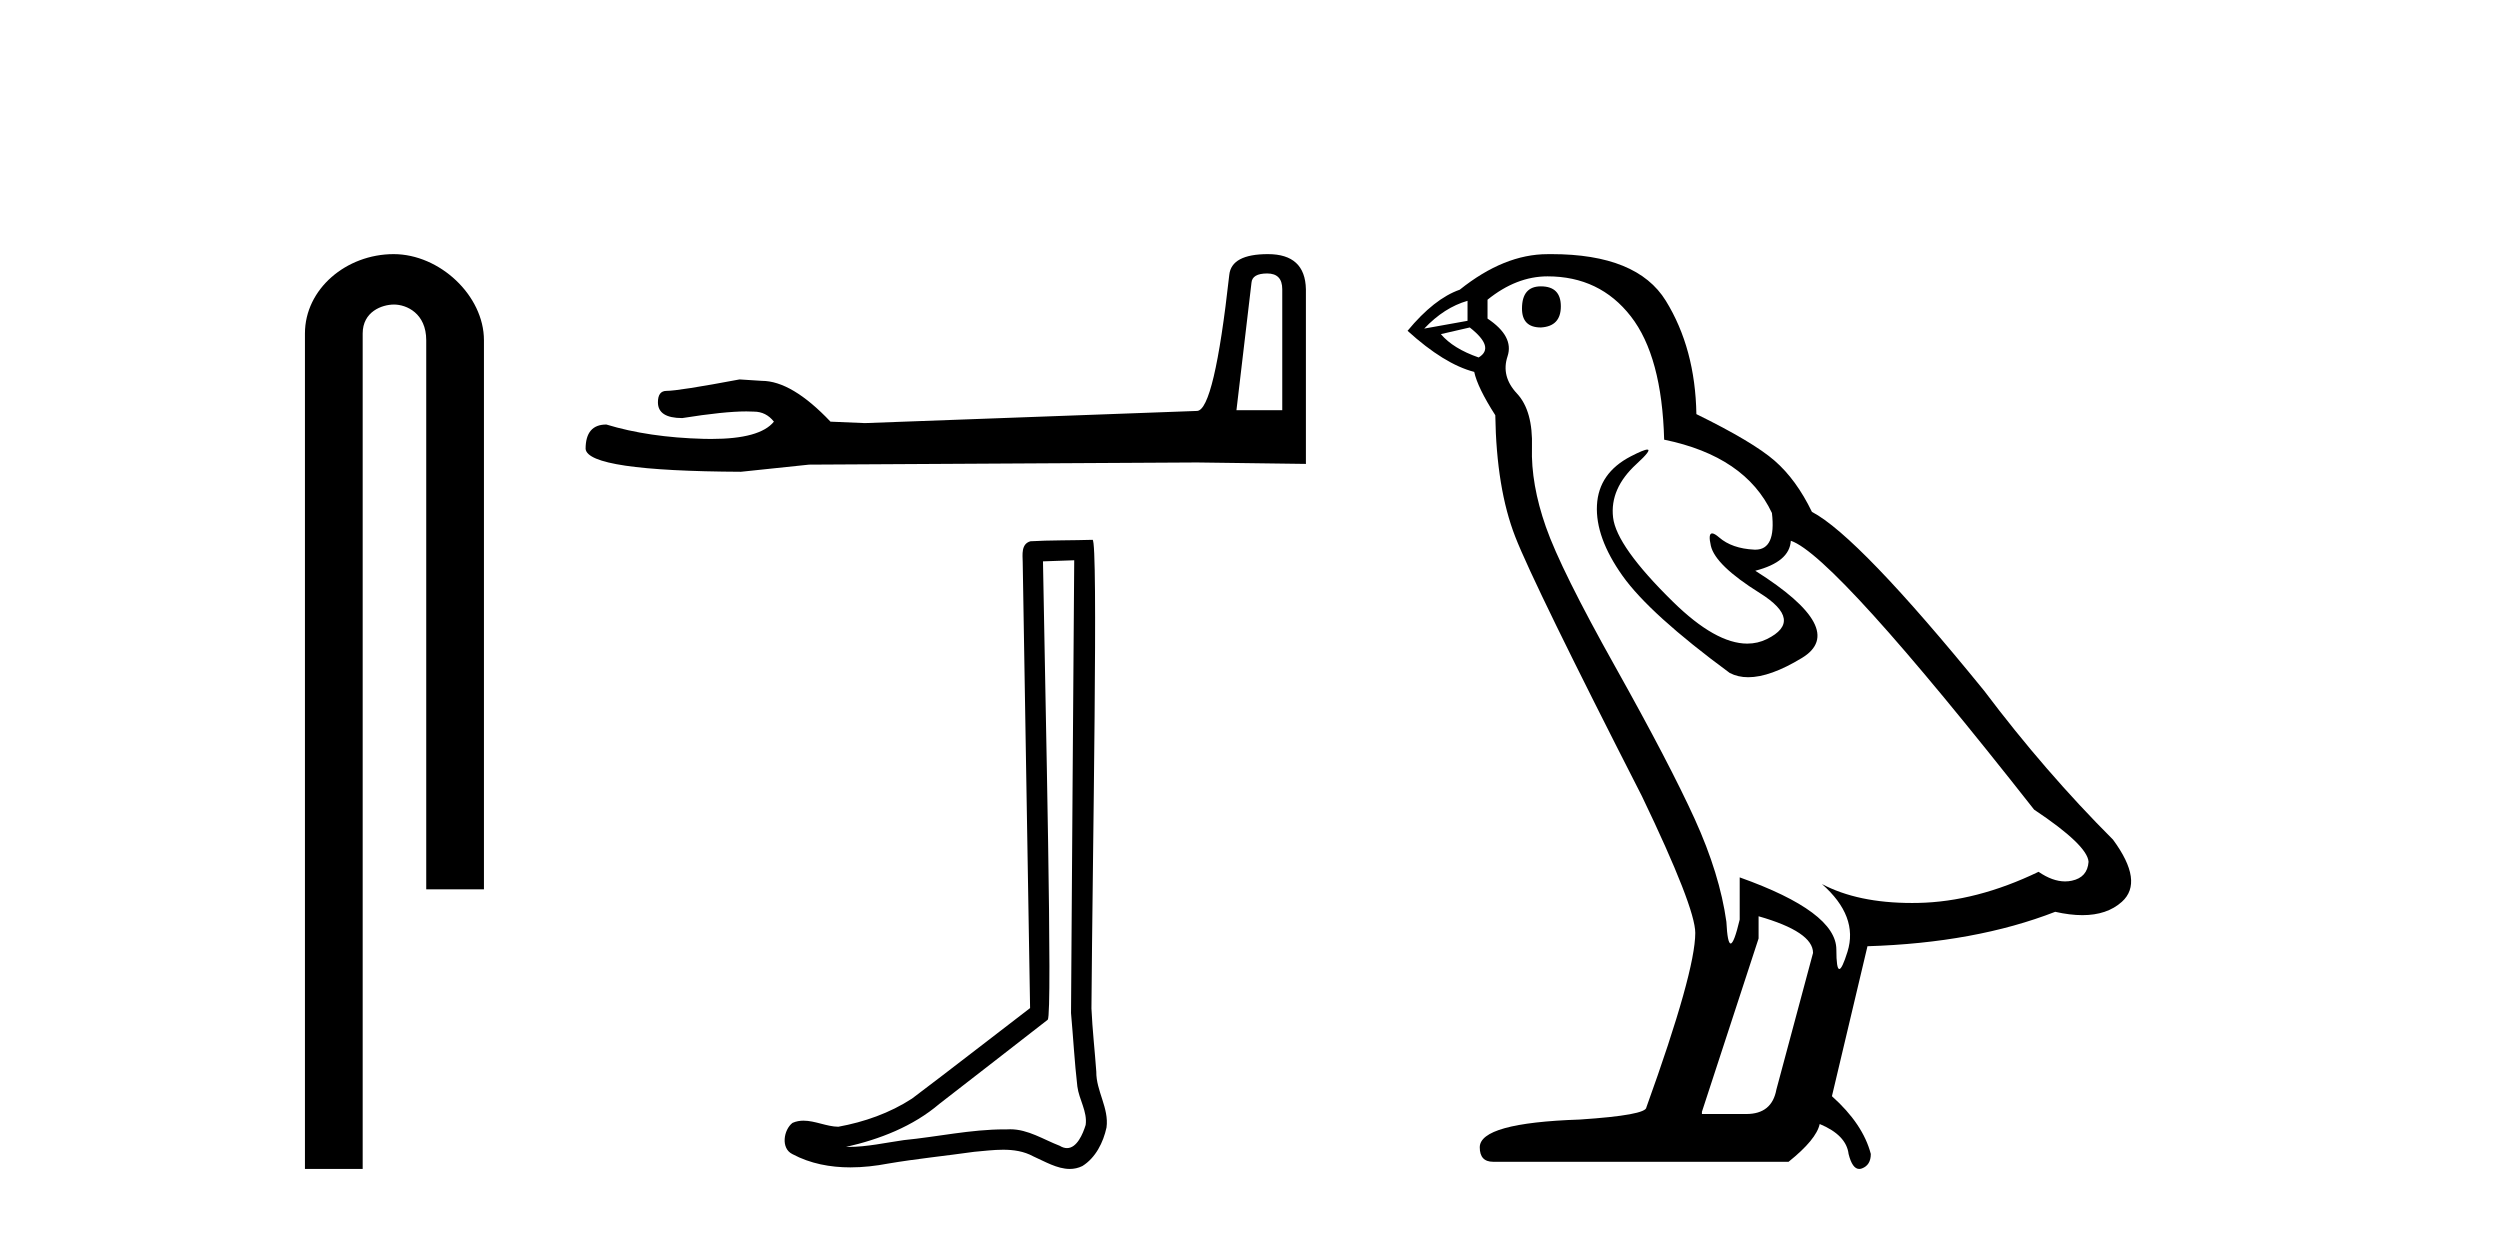 <?xml version='1.0' encoding='UTF-8' standalone='yes'?><svg xmlns='http://www.w3.org/2000/svg' xmlns:xlink='http://www.w3.org/1999/xlink' width='83.0' height='41.0' ><path d='M 13.069 8.437 C 11.5 8.437 10.124 9.591 10.124 11.072 L 10.124 38.809 L 12.041 38.809 L 12.041 11.072 C 12.041 10.346 12.68 10.111 13.081 10.111 C 13.502 10.111 14.151 10.406 14.151 11.296 L 14.151 29.526 L 16.067 29.526 L 16.067 11.296 C 16.067 9.813 14.598 8.437 13.069 8.437 Z' style='fill:#000000;stroke:none' /><path d='M 42.072 9.079 Q 42.571 9.079 42.571 9.602 L 42.571 13.619 L 41.05 13.619 L 41.549 9.388 Q 41.573 9.079 42.072 9.079 ZM 42.096 8.437 Q 40.884 8.437 40.812 9.126 Q 40.313 13.619 39.743 13.643 L 28.713 14.047 L 27.572 13.999 Q 26.288 12.644 25.29 12.644 Q 24.933 12.621 24.553 12.597 Q 22.532 12.977 22.128 12.977 Q 21.843 12.977 21.843 13.357 Q 21.843 13.88 22.651 13.88 Q 24.039 13.659 24.78 13.659 Q 24.915 13.659 25.028 13.666 Q 25.432 13.666 25.694 13.999 Q 25.23 14.573 23.619 14.573 Q 23.495 14.573 23.364 14.57 Q 21.534 14.522 20.131 14.094 Q 19.442 14.094 19.442 14.903 Q 19.513 15.639 24.6 15.663 L 26.859 15.426 L 39.743 15.354 L 43.356 15.402 L 43.356 9.602 Q 43.332 8.437 42.096 8.437 Z' style='fill:#000000;stroke:none' /><path d='M 35.664 18.601 C 35.629 23.612 35.589 28.623 35.558 33.634 C 35.631 34.446 35.674 35.261 35.768 36.07 C 35.823 36.503 36.106 36.906 36.044 37.348 C 35.952 37.647 35.755 38.117 35.424 38.117 C 35.35 38.117 35.27 38.094 35.182 38.04 C 34.645 37.834 34.133 37.492 33.541 37.492 C 33.508 37.492 33.475 37.493 33.442 37.495 C 33.412 37.495 33.383 37.495 33.354 37.495 C 32.228 37.495 31.121 37.743 30.004 37.852 C 29.393 37.939 28.785 38.078 28.166 38.078 C 28.14 38.078 28.114 38.078 28.088 38.078 C 29.205 37.825 30.309 37.398 31.189 36.647 C 32.387 35.715 33.59 34.789 34.786 33.854 C 34.948 33.655 34.708 23.472 34.627 18.637 C 34.973 18.625 35.318 18.613 35.664 18.601 ZM 36.273 17.922 C 36.272 17.922 36.272 17.922 36.272 17.922 C 35.681 17.942 34.799 17.933 34.21 17.97 C 33.895 18.061 33.95 18.414 33.954 18.667 C 34.036 23.601 34.117 28.534 34.199 33.468 C 32.891 34.468 31.594 35.483 30.279 36.473 C 29.543 36.953 28.692 37.251 27.832 37.408 C 27.448 37.404 27.06 37.206 26.677 37.206 C 26.555 37.206 26.432 37.226 26.311 37.28 C 26.016 37.507 25.914 38.127 26.309 38.317 C 26.904 38.635 27.565 38.757 28.232 38.757 C 28.652 38.757 29.075 38.709 29.483 38.631 C 30.433 38.47 31.391 38.375 32.344 38.24 C 32.658 38.213 32.984 38.171 33.304 38.171 C 33.651 38.171 33.991 38.22 34.305 38.391 C 34.681 38.558 35.097 38.809 35.516 38.809 C 35.656 38.809 35.796 38.781 35.936 38.712 C 36.375 38.438 36.629 37.928 36.736 37.434 C 36.825 36.79 36.389 36.22 36.397 35.58 C 36.347 34.88 36.267 34.182 36.236 33.481 C 36.272 28.417 36.467 17.922 36.273 17.922 Z' style='fill:#000000;stroke:none' /><path d='M 51.157 9.507 Q 50.53 9.507 50.53 10.245 Q 50.53 10.872 51.157 10.872 Q 51.82 10.835 51.82 10.171 Q 51.82 9.507 51.157 9.507 ZM 48.722 9.987 L 48.722 10.651 L 47.284 10.909 Q 47.948 10.208 48.722 9.987 ZM 48.796 10.872 Q 49.644 11.536 49.091 11.868 Q 48.243 11.573 47.837 11.093 L 48.796 10.872 ZM 51.378 9.175 Q 53.111 9.175 54.144 10.503 Q 55.177 11.831 55.25 14.597 Q 57.943 15.15 58.828 17.031 Q 58.971 18.249 58.279 18.249 Q 58.259 18.249 58.238 18.248 Q 57.5 18.211 57.076 17.843 Q 56.922 17.709 56.843 17.709 Q 56.706 17.709 56.8 18.119 Q 56.947 18.765 58.422 19.687 Q 59.898 20.609 58.662 21.217 Q 58.356 21.368 58.009 21.368 Q 56.96 21.368 55.546 19.982 Q 53.665 18.138 53.554 17.179 Q 53.443 16.22 54.328 15.408 Q 54.855 14.926 54.69 14.926 Q 54.578 14.926 54.144 15.15 Q 53.074 15.703 53.019 16.773 Q 52.964 17.843 53.867 19.115 Q 54.771 20.388 57.427 22.342 Q 57.698 22.484 58.041 22.484 Q 58.771 22.484 59.824 21.844 Q 61.373 20.904 58.275 18.949 Q 59.418 18.654 59.455 17.953 Q 60.893 18.433 67.532 26.879 Q 69.303 28.059 69.34 28.612 Q 69.303 29.129 68.786 29.239 Q 68.676 29.263 68.562 29.263 Q 68.144 29.263 67.68 28.944 Q 65.614 29.94 63.678 29.977 Q 63.576 29.979 63.476 29.979 Q 61.676 29.979 60.488 29.35 L 60.488 29.35 Q 61.705 30.42 61.336 31.6 Q 61.157 32.172 61.065 32.172 Q 60.967 32.172 60.967 31.526 Q 60.967 30.272 57.758 29.129 L 57.758 30.53 Q 57.57 31.324 57.458 31.324 Q 57.352 31.324 57.316 30.604 Q 57.095 29.018 56.265 27.192 Q 55.435 25.367 53.628 22.139 Q 51.82 18.912 51.323 17.492 Q 50.825 16.072 50.861 14.855 Q 50.898 13.638 50.364 13.066 Q 49.829 12.495 50.05 11.831 Q 50.271 11.167 49.386 10.577 L 49.386 9.95 Q 50.345 9.175 51.378 9.175 ZM 58.385 30.42 Q 60.193 30.936 60.193 31.637 L 58.976 36.173 Q 58.828 36.985 57.98 36.985 L 56.504 36.985 L 56.504 36.911 L 58.385 31.157 L 58.385 30.42 ZM 51.511 8.437 Q 51.445 8.437 51.378 8.438 Q 49.939 8.438 48.464 9.618 Q 47.616 9.913 46.731 10.983 Q 47.948 12.089 48.944 12.347 Q 49.054 12.864 49.644 13.786 Q 49.681 16.22 50.308 17.824 Q 50.935 19.429 54.513 26.436 Q 56.283 30.124 56.283 30.973 Q 56.283 32.264 54.66 36.763 Q 54.66 37.022 52.447 37.169 Q 49.128 37.28 49.128 38.091 Q 49.128 38.571 49.571 38.571 L 59.381 38.571 Q 60.303 37.833 60.414 37.317 Q 61.299 37.685 61.373 38.312 Q 61.497 38.809 61.726 38.809 Q 61.769 38.809 61.816 38.792 Q 62.111 38.681 62.111 38.312 Q 61.852 37.317 60.82 36.394 L 62 31.415 Q 65.578 31.305 68.233 30.272 Q 68.725 30.383 69.135 30.383 Q 69.954 30.383 70.446 29.94 Q 71.184 29.276 70.151 27.875 Q 67.901 25.625 65.873 22.932 Q 61.705 17.806 60.156 16.994 Q 59.639 15.925 58.92 15.298 Q 58.201 14.671 56.32 13.749 Q 56.283 11.573 55.306 9.987 Q 54.351 8.437 51.511 8.437 Z' style='fill:#000000;stroke:none' /></svg>